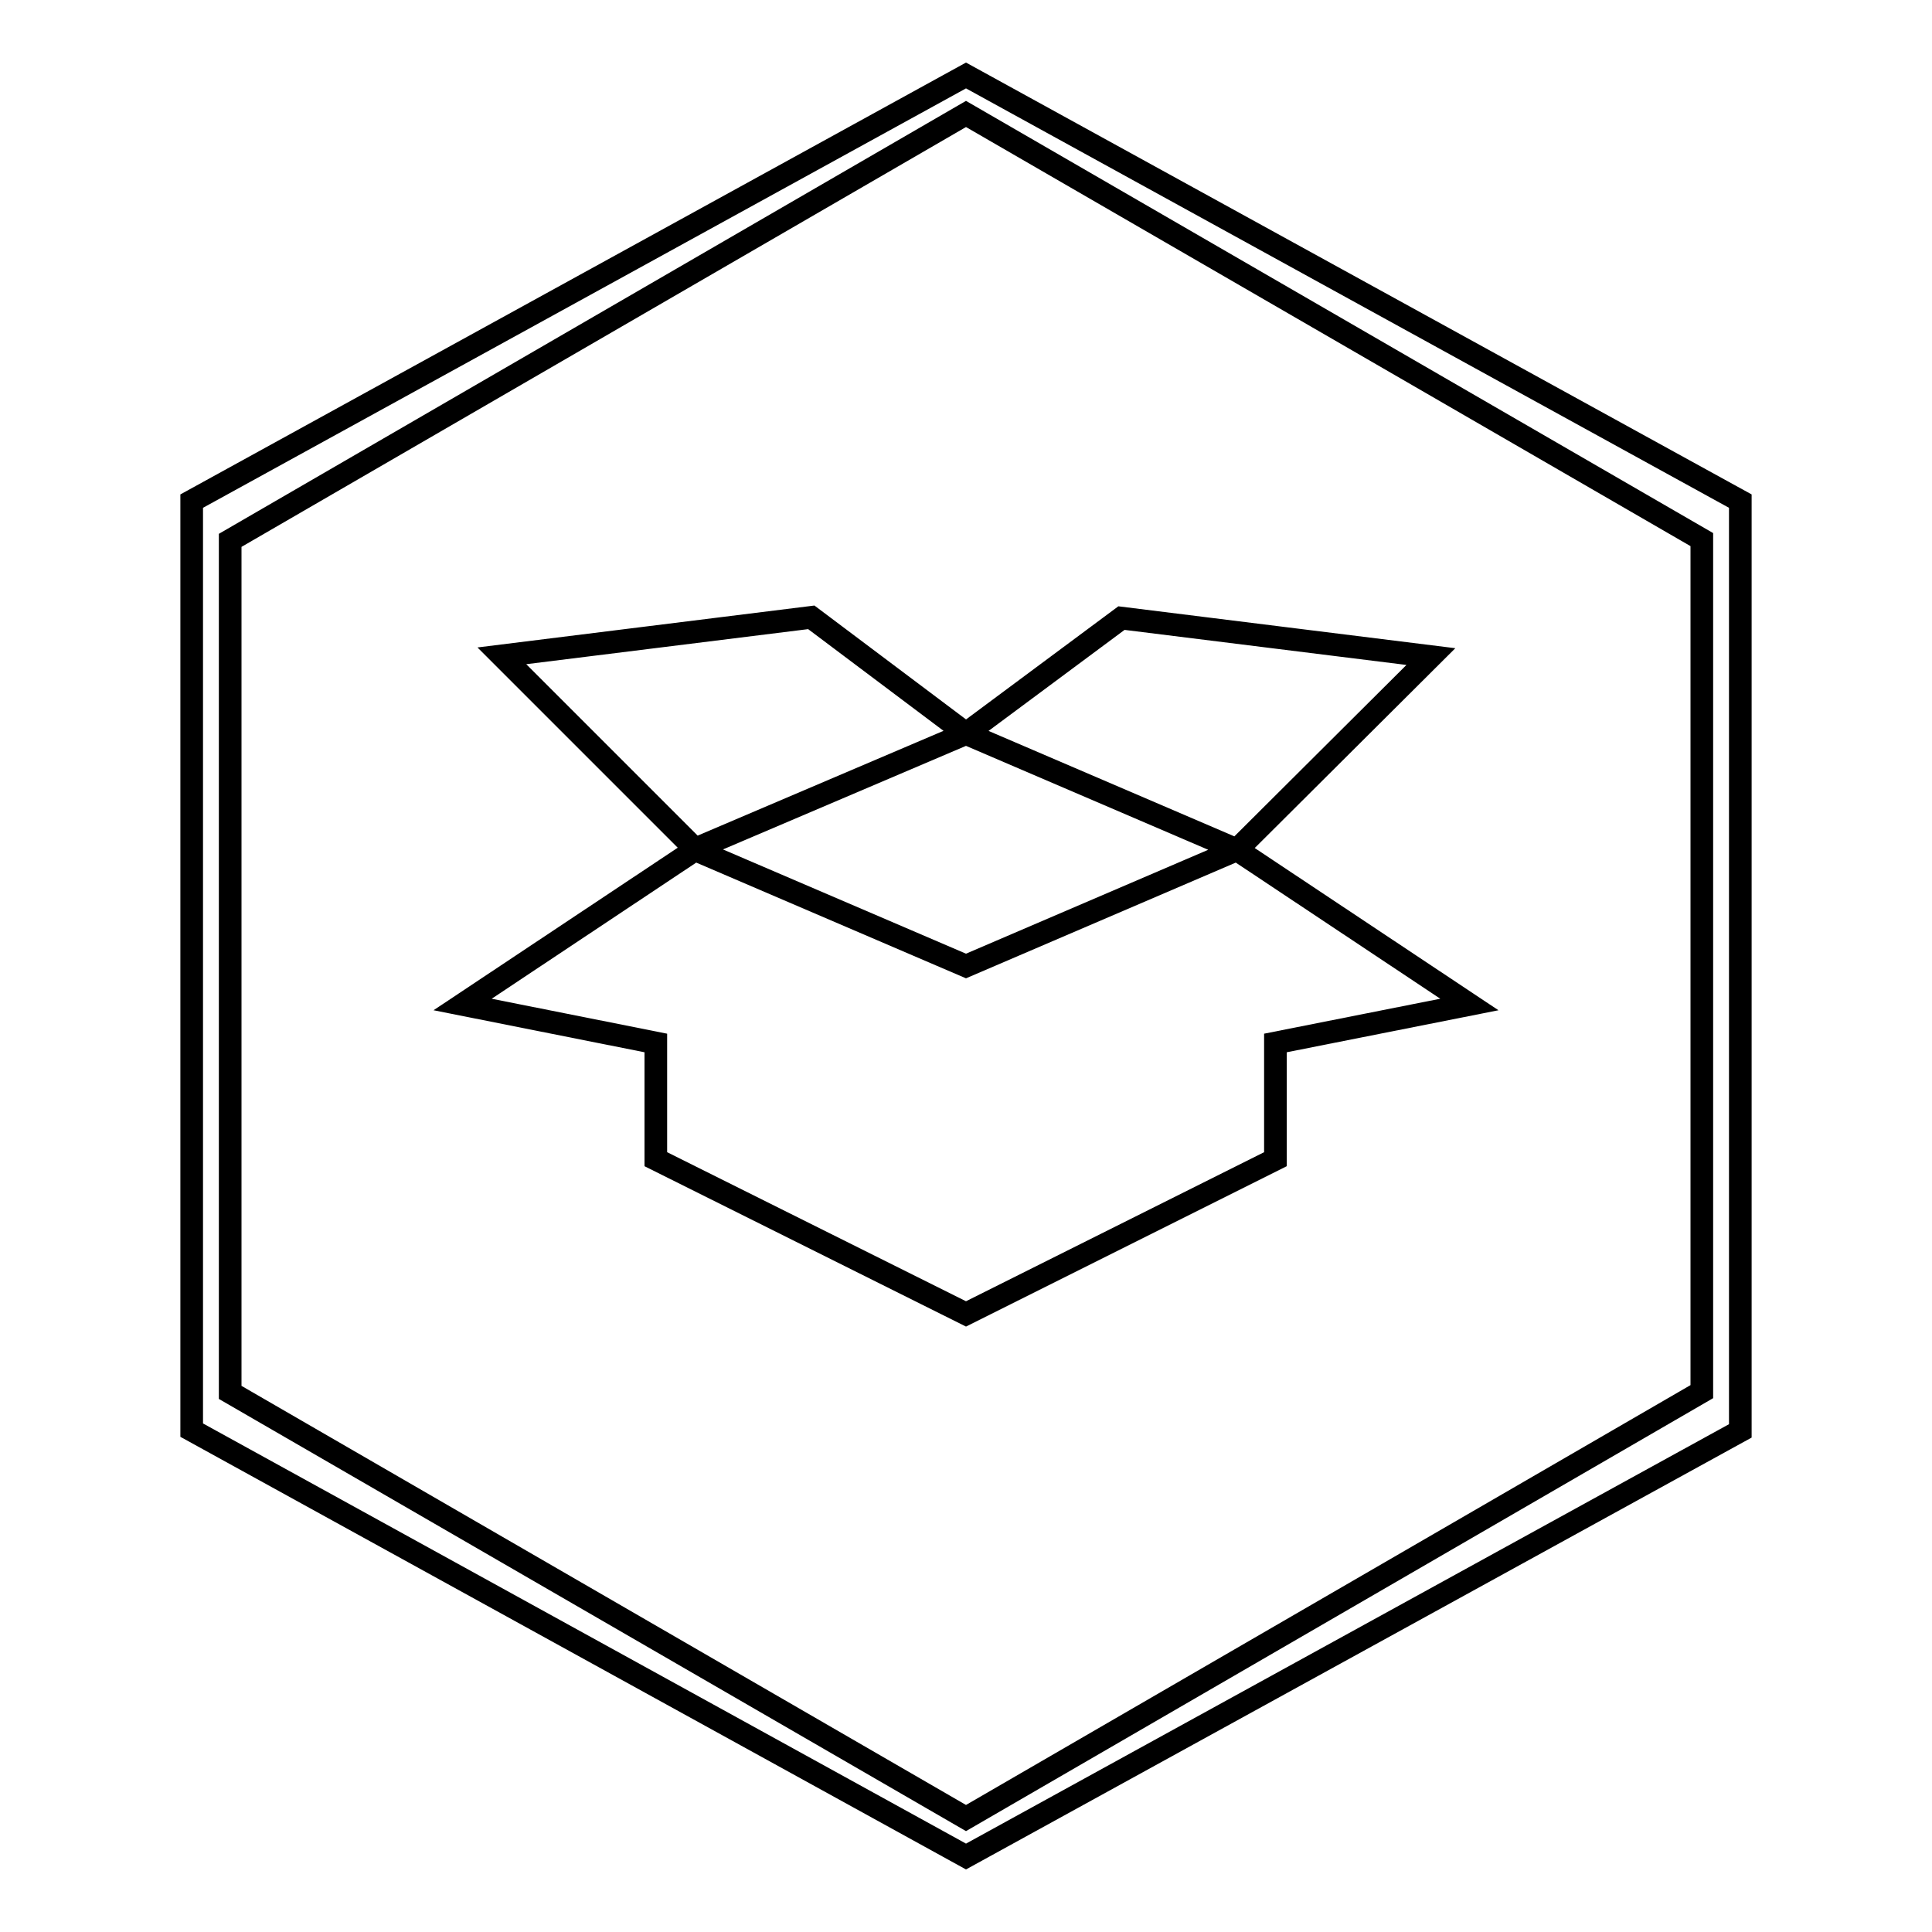 <?xml version="1.0" encoding="utf-8"?>
<!-- Svg Vector Icons : http://www.onlinewebfonts.com/icon -->
<!DOCTYPE svg PUBLIC "-//W3C//DTD SVG 1.1//EN" "http://www.w3.org/Graphics/SVG/1.1/DTD/svg11.dtd">
<svg version="1.1" xmlns="http://www.w3.org/2000/svg" xmlns:xlink="http://www.w3.org/1999/xlink" x="0px" y="0px" viewBox="0 0 256 256" enable-background="new 0 0 256 256" xml:space="preserve">
<g><g><path stroke-width="3" fill-opacity="0" stroke="#000000"  d="M107.5,81.8l-41,5.1l25.6,25.6L128,97.2L107.5,81.8z M92.1,112.6l-30.8,20.5l25.6,5.1v15.4l41.1,20.5l41-20.5v-15.4l25.7-5.1l-30.8-20.5L128,128L92.1,112.6z M163.9,112.6L189.6,87l-41-5.1L128,97.2L163.9,112.6z M128,10L25.4,66.4v123.1L128,246l102.6-56.4V66.4L128,10z M225.5,184.4L128,240.9l-97.5-56.4V71.6L128,15.1l97.5,56.4V184.4L225.5,184.4z"/></g></g>
</svg>